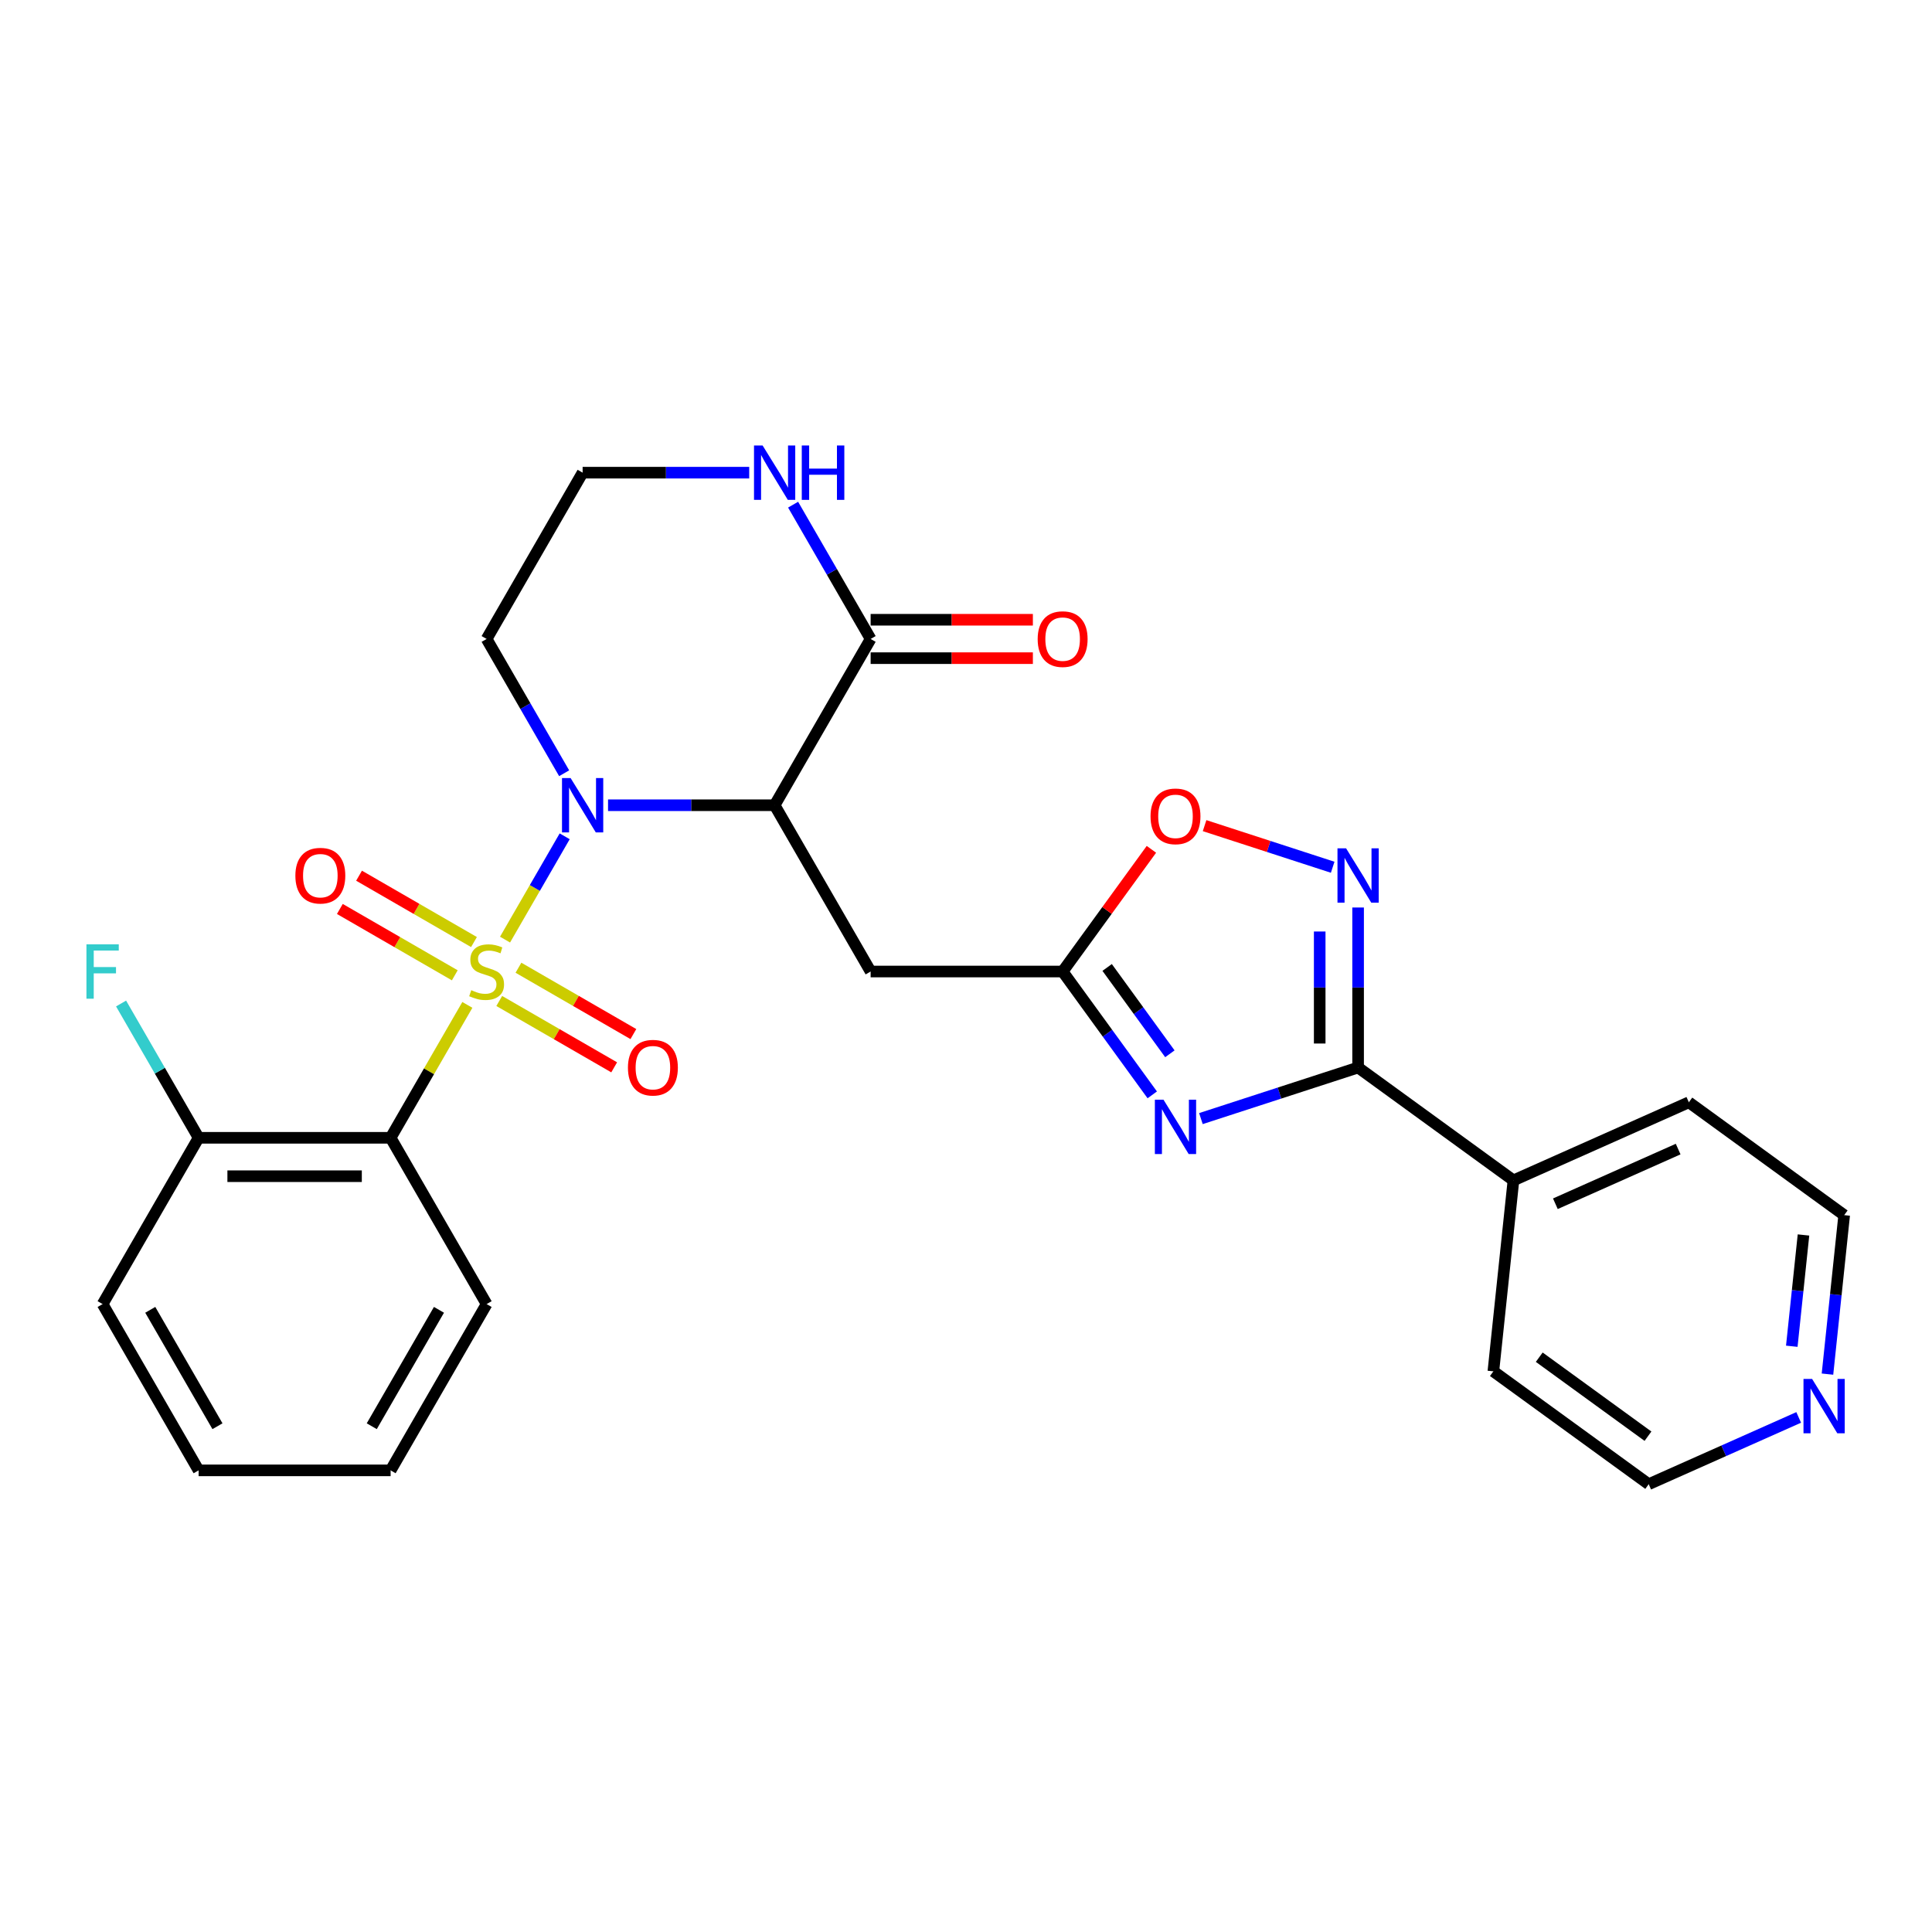 <?xml version='1.0' encoding='iso-8859-1'?>
<svg version='1.1' baseProfile='full'
              xmlns='http://www.w3.org/2000/svg'
                      xmlns:rdkit='http://www.rdkit.org/xml'
                      xmlns:xlink='http://www.w3.org/1999/xlink'
                  xml:space='preserve'
width='1000px' height='1000px' viewBox='0 0 1000 1000'>
<!-- END OF HEADER -->
<rect style='opacity:1.0;fill:#FFFFFF;stroke:none' width='1000' height='1000' x='0' y='0'> </rect>
<path class='bond-0' d='M 261.409,486.34 L 276.844,459.605' style='fill:none;fill-rule:evenodd;stroke:#CCCC00;stroke-width:6px;stroke-linecap:butt;stroke-linejoin:miter;stroke-opacity:1' />
<path class='bond-0' d='M 276.844,459.605 L 292.28,432.87' style='fill:none;fill-rule:evenodd;stroke:#0000FF;stroke-width:6px;stroke-linecap:butt;stroke-linejoin:miter;stroke-opacity:1' />
<path class='bond-3' d='M 241.9,520.13 L 222.041,554.527' style='fill:none;fill-rule:evenodd;stroke:#CCCC00;stroke-width:6px;stroke-linecap:butt;stroke-linejoin:miter;stroke-opacity:1' />
<path class='bond-3' d='M 222.041,554.527 L 202.182,588.925' style='fill:none;fill-rule:evenodd;stroke:#000000;stroke-width:6px;stroke-linecap:butt;stroke-linejoin:miter;stroke-opacity:1' />
<path class='bond-10' d='M 258.412,518.108 L 288.155,535.281' style='fill:none;fill-rule:evenodd;stroke:#CCCC00;stroke-width:6px;stroke-linecap:butt;stroke-linejoin:miter;stroke-opacity:1' />
<path class='bond-10' d='M 288.155,535.281 L 317.899,552.453' style='fill:none;fill-rule:evenodd;stroke:#FF0000;stroke-width:6px;stroke-linecap:butt;stroke-linejoin:miter;stroke-opacity:1' />
<path class='bond-10' d='M 268.35,500.895 L 298.094,518.067' style='fill:none;fill-rule:evenodd;stroke:#CCCC00;stroke-width:6px;stroke-linecap:butt;stroke-linejoin:miter;stroke-opacity:1' />
<path class='bond-10' d='M 298.094,518.067 L 327.837,535.24' style='fill:none;fill-rule:evenodd;stroke:#FF0000;stroke-width:6px;stroke-linecap:butt;stroke-linejoin:miter;stroke-opacity:1' />
<path class='bond-11' d='M 245.333,487.606 L 215.59,470.434' style='fill:none;fill-rule:evenodd;stroke:#CCCC00;stroke-width:6px;stroke-linecap:butt;stroke-linejoin:miter;stroke-opacity:1' />
<path class='bond-11' d='M 215.59,470.434 L 185.846,453.261' style='fill:none;fill-rule:evenodd;stroke:#FF0000;stroke-width:6px;stroke-linecap:butt;stroke-linejoin:miter;stroke-opacity:1' />
<path class='bond-11' d='M 235.395,504.82 L 205.652,487.647' style='fill:none;fill-rule:evenodd;stroke:#CCCC00;stroke-width:6px;stroke-linecap:butt;stroke-linejoin:miter;stroke-opacity:1' />
<path class='bond-11' d='M 205.652,487.647 L 175.908,470.475' style='fill:none;fill-rule:evenodd;stroke:#FF0000;stroke-width:6px;stroke-linecap:butt;stroke-linejoin:miter;stroke-opacity:1' />
<path class='bond-1' d='M 314.722,416.79 L 357.834,416.79' style='fill:none;fill-rule:evenodd;stroke:#0000FF;stroke-width:6px;stroke-linecap:butt;stroke-linejoin:miter;stroke-opacity:1' />
<path class='bond-1' d='M 357.834,416.79 L 400.946,416.79' style='fill:none;fill-rule:evenodd;stroke:#000000;stroke-width:6px;stroke-linecap:butt;stroke-linejoin:miter;stroke-opacity:1' />
<path class='bond-14' d='M 292.004,400.233 L 271.939,365.478' style='fill:none;fill-rule:evenodd;stroke:#0000FF;stroke-width:6px;stroke-linecap:butt;stroke-linejoin:miter;stroke-opacity:1' />
<path class='bond-14' d='M 271.939,365.478 L 251.873,330.723' style='fill:none;fill-rule:evenodd;stroke:#000000;stroke-width:6px;stroke-linecap:butt;stroke-linejoin:miter;stroke-opacity:1' />
<path class='bond-7' d='M 400.946,416.79 L 450.637,502.857' style='fill:none;fill-rule:evenodd;stroke:#000000;stroke-width:6px;stroke-linecap:butt;stroke-linejoin:miter;stroke-opacity:1' />
<path class='bond-8' d='M 400.946,416.79 L 450.637,330.723' style='fill:none;fill-rule:evenodd;stroke:#000000;stroke-width:6px;stroke-linecap:butt;stroke-linejoin:miter;stroke-opacity:1' />
<path class='bond-2' d='M 596.405,566.702 L 573.212,534.78' style='fill:none;fill-rule:evenodd;stroke:#0000FF;stroke-width:6px;stroke-linecap:butt;stroke-linejoin:miter;stroke-opacity:1' />
<path class='bond-2' d='M 573.212,534.78 L 550.019,502.857' style='fill:none;fill-rule:evenodd;stroke:#000000;stroke-width:6px;stroke-linecap:butt;stroke-linejoin:miter;stroke-opacity:1' />
<path class='bond-2' d='M 605.527,545.442 L 589.292,523.097' style='fill:none;fill-rule:evenodd;stroke:#0000FF;stroke-width:6px;stroke-linecap:butt;stroke-linejoin:miter;stroke-opacity:1' />
<path class='bond-2' d='M 589.292,523.097 L 573.057,500.751' style='fill:none;fill-rule:evenodd;stroke:#000000;stroke-width:6px;stroke-linecap:butt;stroke-linejoin:miter;stroke-opacity:1' />
<path class='bond-4' d='M 621.592,578.984 L 662.272,565.766' style='fill:none;fill-rule:evenodd;stroke:#0000FF;stroke-width:6px;stroke-linecap:butt;stroke-linejoin:miter;stroke-opacity:1' />
<path class='bond-4' d='M 662.272,565.766 L 702.952,552.548' style='fill:none;fill-rule:evenodd;stroke:#000000;stroke-width:6px;stroke-linecap:butt;stroke-linejoin:miter;stroke-opacity:1' />
<path class='bond-13' d='M 202.182,588.925 L 102.8,588.925' style='fill:none;fill-rule:evenodd;stroke:#000000;stroke-width:6px;stroke-linecap:butt;stroke-linejoin:miter;stroke-opacity:1' />
<path class='bond-13' d='M 187.274,608.801 L 117.707,608.801' style='fill:none;fill-rule:evenodd;stroke:#000000;stroke-width:6px;stroke-linecap:butt;stroke-linejoin:miter;stroke-opacity:1' />
<path class='bond-20' d='M 202.182,588.925 L 251.873,674.992' style='fill:none;fill-rule:evenodd;stroke:#000000;stroke-width:6px;stroke-linecap:butt;stroke-linejoin:miter;stroke-opacity:1' />
<path class='bond-15' d='M 702.952,552.548 L 783.354,610.964' style='fill:none;fill-rule:evenodd;stroke:#000000;stroke-width:6px;stroke-linecap:butt;stroke-linejoin:miter;stroke-opacity:1' />
<path class='bond-30' d='M 702.952,552.548 L 702.952,511.136' style='fill:none;fill-rule:evenodd;stroke:#000000;stroke-width:6px;stroke-linecap:butt;stroke-linejoin:miter;stroke-opacity:1' />
<path class='bond-30' d='M 702.952,511.136 L 702.952,469.723' style='fill:none;fill-rule:evenodd;stroke:#0000FF;stroke-width:6px;stroke-linecap:butt;stroke-linejoin:miter;stroke-opacity:1' />
<path class='bond-30' d='M 683.076,540.125 L 683.076,511.136' style='fill:none;fill-rule:evenodd;stroke:#000000;stroke-width:6px;stroke-linecap:butt;stroke-linejoin:miter;stroke-opacity:1' />
<path class='bond-30' d='M 683.076,511.136 L 683.076,482.147' style='fill:none;fill-rule:evenodd;stroke:#0000FF;stroke-width:6px;stroke-linecap:butt;stroke-linejoin:miter;stroke-opacity:1' />
<path class='bond-5' d='M 689.794,448.891 L 656.643,438.12' style='fill:none;fill-rule:evenodd;stroke:#0000FF;stroke-width:6px;stroke-linecap:butt;stroke-linejoin:miter;stroke-opacity:1' />
<path class='bond-5' d='M 656.643,438.12 L 623.492,427.348' style='fill:none;fill-rule:evenodd;stroke:#FF0000;stroke-width:6px;stroke-linecap:butt;stroke-linejoin:miter;stroke-opacity:1' />
<path class='bond-6' d='M 550.019,502.857 L 450.637,502.857' style='fill:none;fill-rule:evenodd;stroke:#000000;stroke-width:6px;stroke-linecap:butt;stroke-linejoin:miter;stroke-opacity:1' />
<path class='bond-9' d='M 550.019,502.857 L 572.995,471.233' style='fill:none;fill-rule:evenodd;stroke:#000000;stroke-width:6px;stroke-linecap:butt;stroke-linejoin:miter;stroke-opacity:1' />
<path class='bond-9' d='M 572.995,471.233 L 595.971,439.609' style='fill:none;fill-rule:evenodd;stroke:#FF0000;stroke-width:6px;stroke-linecap:butt;stroke-linejoin:miter;stroke-opacity:1' />
<path class='bond-16' d='M 450.637,340.661 L 492.626,340.661' style='fill:none;fill-rule:evenodd;stroke:#000000;stroke-width:6px;stroke-linecap:butt;stroke-linejoin:miter;stroke-opacity:1' />
<path class='bond-16' d='M 492.626,340.661 L 534.615,340.661' style='fill:none;fill-rule:evenodd;stroke:#FF0000;stroke-width:6px;stroke-linecap:butt;stroke-linejoin:miter;stroke-opacity:1' />
<path class='bond-16' d='M 450.637,320.784 L 492.626,320.784' style='fill:none;fill-rule:evenodd;stroke:#000000;stroke-width:6px;stroke-linecap:butt;stroke-linejoin:miter;stroke-opacity:1' />
<path class='bond-16' d='M 492.626,320.784 L 534.615,320.784' style='fill:none;fill-rule:evenodd;stroke:#FF0000;stroke-width:6px;stroke-linecap:butt;stroke-linejoin:miter;stroke-opacity:1' />
<path class='bond-29' d='M 450.637,330.723 L 430.571,295.967' style='fill:none;fill-rule:evenodd;stroke:#000000;stroke-width:6px;stroke-linecap:butt;stroke-linejoin:miter;stroke-opacity:1' />
<path class='bond-29' d='M 430.571,295.967 L 410.505,261.212' style='fill:none;fill-rule:evenodd;stroke:#0000FF;stroke-width:6px;stroke-linecap:butt;stroke-linejoin:miter;stroke-opacity:1' />
<path class='bond-12' d='M 387.787,244.655 L 344.676,244.655' style='fill:none;fill-rule:evenodd;stroke:#0000FF;stroke-width:6px;stroke-linecap:butt;stroke-linejoin:miter;stroke-opacity:1' />
<path class='bond-12' d='M 344.676,244.655 L 301.564,244.655' style='fill:none;fill-rule:evenodd;stroke:#000000;stroke-width:6px;stroke-linecap:butt;stroke-linejoin:miter;stroke-opacity:1' />
<path class='bond-19' d='M 102.8,588.925 L 82.734,554.17' style='fill:none;fill-rule:evenodd;stroke:#000000;stroke-width:6px;stroke-linecap:butt;stroke-linejoin:miter;stroke-opacity:1' />
<path class='bond-19' d='M 82.734,554.17 L 62.668,519.414' style='fill:none;fill-rule:evenodd;stroke:#33CCCC;stroke-width:6px;stroke-linecap:butt;stroke-linejoin:miter;stroke-opacity:1' />
<path class='bond-25' d='M 102.8,588.925 L 53.109,674.992' style='fill:none;fill-rule:evenodd;stroke:#000000;stroke-width:6px;stroke-linecap:butt;stroke-linejoin:miter;stroke-opacity:1' />
<path class='bond-18' d='M 251.873,330.723 L 301.564,244.655' style='fill:none;fill-rule:evenodd;stroke:#000000;stroke-width:6px;stroke-linecap:butt;stroke-linejoin:miter;stroke-opacity:1' />
<path class='bond-23' d='M 783.354,610.964 L 772.965,709.801' style='fill:none;fill-rule:evenodd;stroke:#000000;stroke-width:6px;stroke-linecap:butt;stroke-linejoin:miter;stroke-opacity:1' />
<path class='bond-24' d='M 783.354,610.964 L 874.144,570.541' style='fill:none;fill-rule:evenodd;stroke:#000000;stroke-width:6px;stroke-linecap:butt;stroke-linejoin:miter;stroke-opacity:1' />
<path class='bond-24' d='M 805.057,623.058 L 868.61,594.763' style='fill:none;fill-rule:evenodd;stroke:#000000;stroke-width:6px;stroke-linecap:butt;stroke-linejoin:miter;stroke-opacity:1' />
<path class='bond-17' d='M 945.897,711.237 L 950.221,670.097' style='fill:none;fill-rule:evenodd;stroke:#0000FF;stroke-width:6px;stroke-linecap:butt;stroke-linejoin:miter;stroke-opacity:1' />
<path class='bond-17' d='M 950.221,670.097 L 954.545,628.957' style='fill:none;fill-rule:evenodd;stroke:#000000;stroke-width:6px;stroke-linecap:butt;stroke-linejoin:miter;stroke-opacity:1' />
<path class='bond-17' d='M 927.427,696.817 L 930.454,668.019' style='fill:none;fill-rule:evenodd;stroke:#0000FF;stroke-width:6px;stroke-linecap:butt;stroke-linejoin:miter;stroke-opacity:1' />
<path class='bond-17' d='M 930.454,668.019 L 933.481,639.221' style='fill:none;fill-rule:evenodd;stroke:#000000;stroke-width:6px;stroke-linecap:butt;stroke-linejoin:miter;stroke-opacity:1' />
<path class='bond-31' d='M 930.999,733.653 L 892.183,750.935' style='fill:none;fill-rule:evenodd;stroke:#0000FF;stroke-width:6px;stroke-linecap:butt;stroke-linejoin:miter;stroke-opacity:1' />
<path class='bond-31' d='M 892.183,750.935 L 853.367,768.217' style='fill:none;fill-rule:evenodd;stroke:#000000;stroke-width:6px;stroke-linecap:butt;stroke-linejoin:miter;stroke-opacity:1' />
<path class='bond-26' d='M 251.873,674.992 L 202.182,761.059' style='fill:none;fill-rule:evenodd;stroke:#000000;stroke-width:6px;stroke-linecap:butt;stroke-linejoin:miter;stroke-opacity:1' />
<path class='bond-26' d='M 227.205,677.964 L 192.422,738.211' style='fill:none;fill-rule:evenodd;stroke:#000000;stroke-width:6px;stroke-linecap:butt;stroke-linejoin:miter;stroke-opacity:1' />
<path class='bond-21' d='M 853.367,768.217 L 772.965,709.801' style='fill:none;fill-rule:evenodd;stroke:#000000;stroke-width:6px;stroke-linecap:butt;stroke-linejoin:miter;stroke-opacity:1' />
<path class='bond-21' d='M 852.99,743.374 L 796.709,702.483' style='fill:none;fill-rule:evenodd;stroke:#000000;stroke-width:6px;stroke-linecap:butt;stroke-linejoin:miter;stroke-opacity:1' />
<path class='bond-22' d='M 954.545,628.957 L 874.144,570.541' style='fill:none;fill-rule:evenodd;stroke:#000000;stroke-width:6px;stroke-linecap:butt;stroke-linejoin:miter;stroke-opacity:1' />
<path class='bond-28' d='M 53.109,674.992 L 102.8,761.059' style='fill:none;fill-rule:evenodd;stroke:#000000;stroke-width:6px;stroke-linecap:butt;stroke-linejoin:miter;stroke-opacity:1' />
<path class='bond-28' d='M 77.776,677.964 L 112.559,738.211' style='fill:none;fill-rule:evenodd;stroke:#000000;stroke-width:6px;stroke-linecap:butt;stroke-linejoin:miter;stroke-opacity:1' />
<path class='bond-27' d='M 202.182,761.059 L 102.8,761.059' style='fill:none;fill-rule:evenodd;stroke:#000000;stroke-width:6px;stroke-linecap:butt;stroke-linejoin:miter;stroke-opacity:1' />
<path  class='atom-0' d='M 243.922 512.517
Q 244.24 512.637, 245.552 513.193
Q 246.864 513.75, 248.295 514.107
Q 249.766 514.425, 251.197 514.425
Q 253.86 514.425, 255.411 513.153
Q 256.961 511.841, 256.961 509.576
Q 256.961 508.025, 256.166 507.071
Q 255.411 506.117, 254.218 505.6
Q 253.025 505.084, 251.038 504.487
Q 248.533 503.732, 247.023 503.016
Q 245.552 502.301, 244.479 500.79
Q 243.445 499.28, 243.445 496.735
Q 243.445 493.197, 245.83 491.011
Q 248.255 488.825, 253.025 488.825
Q 256.285 488.825, 259.982 490.375
L 259.068 493.436
Q 255.689 492.045, 253.145 492.045
Q 250.402 492.045, 248.891 493.197
Q 247.381 494.31, 247.42 496.258
Q 247.42 497.769, 248.176 498.683
Q 248.971 499.598, 250.084 500.114
Q 251.237 500.631, 253.145 501.227
Q 255.689 502.023, 257.199 502.818
Q 258.71 503.613, 259.783 505.243
Q 260.897 506.833, 260.897 509.576
Q 260.897 513.471, 258.273 515.578
Q 255.689 517.645, 251.356 517.645
Q 248.851 517.645, 246.943 517.089
Q 245.075 516.572, 242.849 515.658
L 243.922 512.517
' fill='#CCCC00'/>
<path  class='atom-1' d='M 295.342 402.717
L 304.565 417.625
Q 305.479 419.096, 306.95 421.759
Q 308.421 424.423, 308.501 424.582
L 308.501 402.717
L 312.237 402.717
L 312.237 430.862
L 308.381 430.862
L 298.483 414.564
Q 297.33 412.656, 296.098 410.469
Q 294.905 408.283, 294.547 407.607
L 294.547 430.862
L 290.89 430.862
L 290.89 402.717
L 295.342 402.717
' fill='#0000FF'/>
<path  class='atom-3' d='M 602.213 569.187
L 611.435 584.094
Q 612.35 585.565, 613.821 588.228
Q 615.291 590.892, 615.371 591.051
L 615.371 569.187
L 619.108 569.187
L 619.108 597.332
L 615.252 597.332
L 605.353 581.033
Q 604.2 579.125, 602.968 576.938
Q 601.775 574.752, 601.418 574.076
L 601.418 597.332
L 597.76 597.332
L 597.76 569.187
L 602.213 569.187
' fill='#0000FF'/>
<path  class='atom-6' d='M 696.731 439.094
L 705.953 454.001
Q 706.868 455.472, 708.338 458.135
Q 709.809 460.799, 709.889 460.958
L 709.889 439.094
L 713.626 439.094
L 713.626 467.239
L 709.77 467.239
L 699.871 450.94
Q 698.718 449.032, 697.486 446.846
Q 696.293 444.659, 695.936 443.983
L 695.936 467.239
L 692.278 467.239
L 692.278 439.094
L 696.731 439.094
' fill='#0000FF'/>
<path  class='atom-10' d='M 595.514 422.535
Q 595.514 415.777, 598.854 412.001
Q 602.193 408.224, 608.434 408.224
Q 614.675 408.224, 618.014 412.001
Q 621.354 415.777, 621.354 422.535
Q 621.354 429.373, 617.975 433.268
Q 614.596 437.124, 608.434 437.124
Q 602.233 437.124, 598.854 433.268
Q 595.514 429.412, 595.514 422.535
M 608.434 433.944
Q 612.727 433.944, 615.033 431.082
Q 617.378 428.18, 617.378 422.535
Q 617.378 417.009, 615.033 414.227
Q 612.727 411.404, 608.434 411.404
Q 604.141 411.404, 601.795 414.187
Q 599.49 416.97, 599.49 422.535
Q 599.49 428.22, 601.795 431.082
Q 604.141 433.944, 608.434 433.944
' fill='#FF0000'/>
<path  class='atom-11' d='M 325.02 552.628
Q 325.02 545.87, 328.36 542.093
Q 331.699 538.317, 337.94 538.317
Q 344.181 538.317, 347.52 542.093
Q 350.86 545.87, 350.86 552.628
Q 350.86 559.465, 347.481 563.361
Q 344.102 567.217, 337.94 567.217
Q 331.739 567.217, 328.36 563.361
Q 325.02 559.505, 325.02 552.628
M 337.94 564.037
Q 342.233 564.037, 344.539 561.175
Q 346.884 558.273, 346.884 552.628
Q 346.884 547.102, 344.539 544.32
Q 342.233 541.497, 337.94 541.497
Q 333.647 541.497, 331.301 544.28
Q 328.996 547.062, 328.996 552.628
Q 328.996 558.313, 331.301 561.175
Q 333.647 564.037, 337.94 564.037
' fill='#FF0000'/>
<path  class='atom-12' d='M 152.886 453.246
Q 152.886 446.488, 156.225 442.711
Q 159.564 438.935, 165.805 438.935
Q 172.046 438.935, 175.386 442.711
Q 178.725 446.488, 178.725 453.246
Q 178.725 460.083, 175.346 463.979
Q 171.967 467.835, 165.805 467.835
Q 159.604 467.835, 156.225 463.979
Q 152.886 460.123, 152.886 453.246
M 165.805 464.655
Q 170.099 464.655, 172.404 461.793
Q 174.75 458.891, 174.75 453.246
Q 174.75 447.72, 172.404 444.938
Q 170.099 442.115, 165.805 442.115
Q 161.512 442.115, 159.167 444.898
Q 156.861 447.68, 156.861 453.246
Q 156.861 458.93, 159.167 461.793
Q 161.512 464.655, 165.805 464.655
' fill='#FF0000'/>
<path  class='atom-13' d='M 394.724 230.583
L 403.947 245.49
Q 404.861 246.961, 406.332 249.624
Q 407.803 252.288, 407.883 252.447
L 407.883 230.583
L 411.619 230.583
L 411.619 258.728
L 407.763 258.728
L 397.865 242.429
Q 396.712 240.521, 395.48 238.335
Q 394.287 236.148, 393.929 235.472
L 393.929 258.728
L 390.272 258.728
L 390.272 230.583
L 394.724 230.583
' fill='#0000FF'/>
<path  class='atom-13' d='M 414.998 230.583
L 418.815 230.583
L 418.815 242.548
L 433.205 242.548
L 433.205 230.583
L 437.021 230.583
L 437.021 258.728
L 433.205 258.728
L 433.205 245.729
L 418.815 245.729
L 418.815 258.728
L 414.998 258.728
L 414.998 230.583
' fill='#0000FF'/>
<path  class='atom-17' d='M 537.099 330.802
Q 537.099 324.044, 540.438 320.268
Q 543.778 316.491, 550.019 316.491
Q 556.26 316.491, 559.599 320.268
Q 562.938 324.044, 562.938 330.802
Q 562.938 337.64, 559.559 341.535
Q 556.18 345.391, 550.019 345.391
Q 543.817 345.391, 540.438 341.535
Q 537.099 337.679, 537.099 330.802
M 550.019 342.211
Q 554.312 342.211, 556.618 339.349
Q 558.963 336.447, 558.963 330.802
Q 558.963 325.276, 556.618 322.494
Q 554.312 319.671, 550.019 319.671
Q 545.725 319.671, 543.38 322.454
Q 541.074 325.237, 541.074 330.802
Q 541.074 336.487, 543.38 339.349
Q 545.725 342.211, 550.019 342.211
' fill='#FF0000'/>
<path  class='atom-18' d='M 937.936 713.722
L 947.159 728.629
Q 948.073 730.1, 949.544 732.763
Q 951.015 735.427, 951.094 735.586
L 951.094 713.722
L 954.831 713.722
L 954.831 741.867
L 950.975 741.867
L 941.076 725.568
Q 939.924 723.66, 938.691 721.474
Q 937.499 719.287, 937.141 718.611
L 937.141 741.867
L 933.484 741.867
L 933.484 713.722
L 937.936 713.722
' fill='#0000FF'/>
<path  class='atom-20' d='M 44.741 488.785
L 61.477 488.785
L 61.477 492.005
L 48.517 492.005
L 48.517 500.552
L 60.045 500.552
L 60.045 503.811
L 48.517 503.811
L 48.517 516.93
L 44.741 516.93
L 44.741 488.785
' fill='#33CCCC'/>
</svg>
